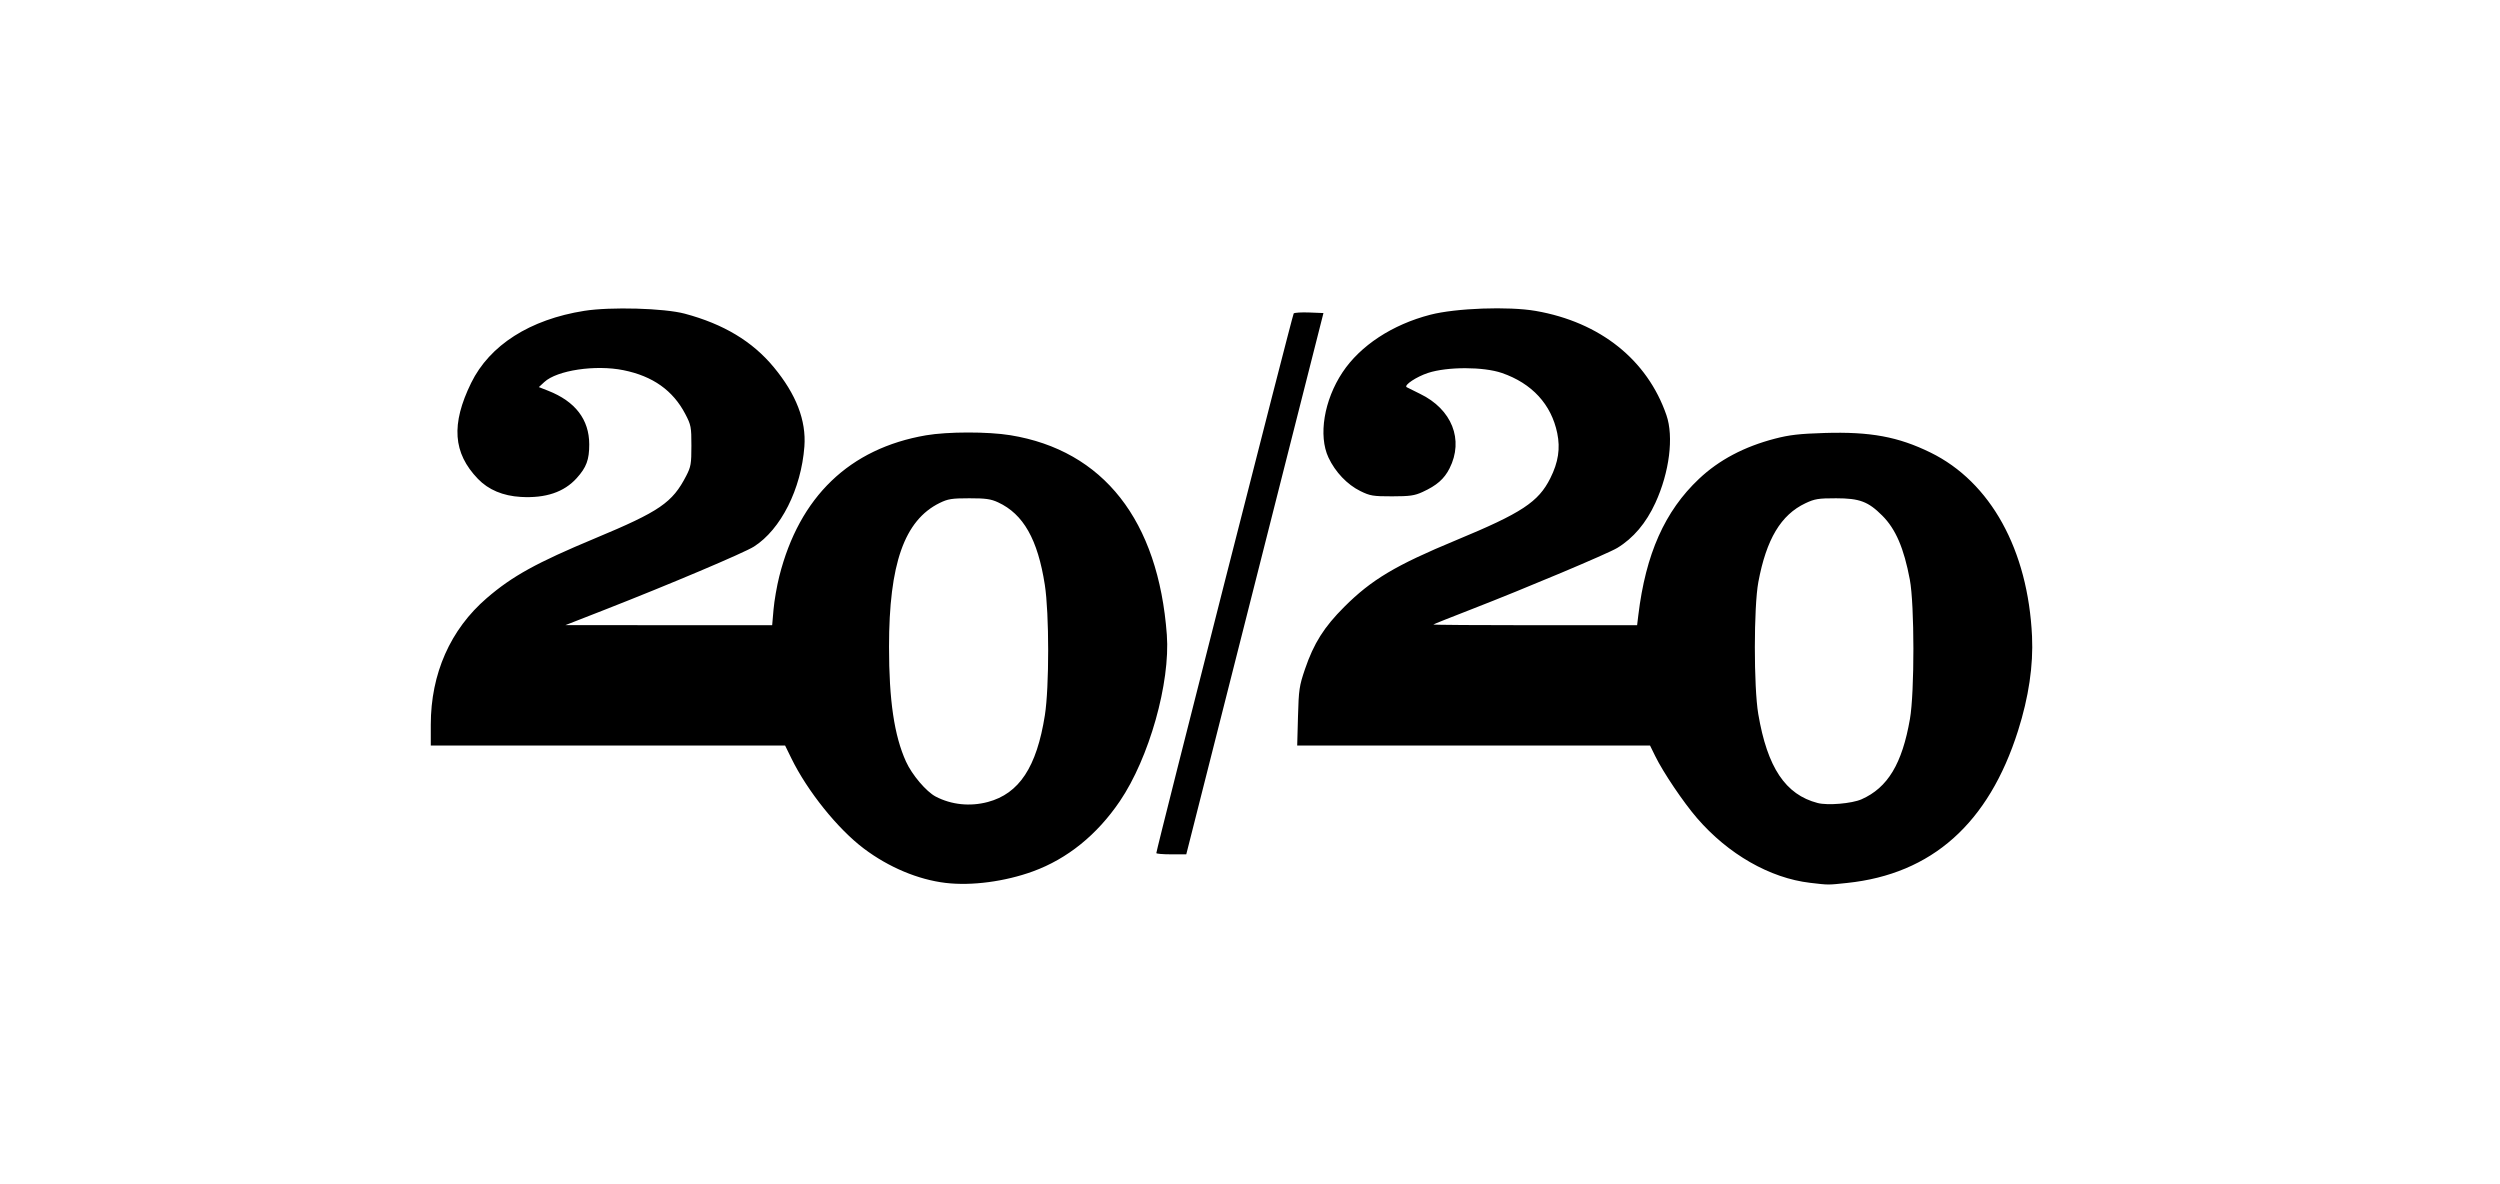 <?xml version="1.0" encoding="UTF-8" standalone="no"?>
<!-- Created with Inkscape (http://www.inkscape.org/) -->

<svg
   version="1.1"
   id="svg431"
   width="570"
   height="270"
   viewBox="0 0 570 270"
   xml:space="preserve"
   xmlns="http://www.w3.org/2000/svg"
   xmlns:svg="http://www.w3.org/2000/svg"><defs
     id="defs435" /><g
     id="g437"><path
       style="fill:#000000;stroke-width:0.435"
       d="m 215.616,201.307 c -6.287,-0.752 -12.977,-3.56 -18.645,-7.825 -5.953,-4.48 -12.863,-13.076 -16.53,-20.566 l -1.439,-2.938 H 138.611 98.219 v -4.76 c 0,-11.612 4.47,-21.711 12.772,-28.856 5.833,-5.02 11.319,-8.048 24.695,-13.628 14.752,-6.154 17.613,-8.116 20.774,-14.242 1.063,-2.061 1.18,-2.741 1.18,-6.858 0,-4.296 -0.084,-4.731 -1.392,-7.235 -2.813,-5.381 -7.405,-8.638 -14.091,-9.992 -6.39,-1.295 -15.16,0.017 -18.056,2.701 l -1.242,1.151 2.116,0.831 c 6.2,2.435 9.364,6.564 9.372,12.232 0.005,3.5 -0.642,5.238 -2.862,7.696 -2.89,3.199 -7.092,4.611 -12.747,4.283 -4.063,-0.235 -7.377,-1.63 -9.767,-4.111 -5.697,-5.913 -6.161,-12.464 -1.548,-21.885 4.218,-8.614 13.406,-14.469 25.783,-16.429 5.998,-0.95 18.233,-0.607 22.912,0.643 8.845,2.363 15.417,6.308 20.279,12.176 5.128,6.188 7.446,12.183 7.003,18.107 -0.725,9.693 -5.375,18.922 -11.501,22.823 -2.209,1.407 -19.389,8.678 -34.065,14.418 l -8.924,3.49 23.571,0.01 23.571,0.01 0.311,-3.591 c 0.171,-1.975 0.76,-5.371 1.308,-7.546 4.578,-18.169 16.021,-29.168 33.463,-32.165 4.893,-0.841 14.114,-0.852 19.206,-0.023 21.24,3.457 33.764,19.423 35.696,45.503 0.81,10.944 -4.035,28.103 -10.715,37.946 -5.212,7.68 -11.97,13.139 -19.808,15.999 -6.372,2.325 -14.011,3.336 -19.895,2.632 z m 9.597,-18.45 c 7.165,-1.907 11.154,-7.966 13.016,-19.767 1.01,-6.403 1.005,-23.214 -0.01,-29.745 -1.608,-10.352 -4.889,-16.143 -10.656,-18.81 -1.653,-0.765 -2.827,-0.93 -6.583,-0.927 -3.972,0.003 -4.856,0.144 -6.747,1.074 -8.039,3.956 -11.532,13.882 -11.535,32.785 -0.002,12.218 1.186,20.259 3.868,26.173 1.373,3.028 4.63,6.863 6.783,7.985 3.58,1.867 7.826,2.307 11.865,1.232 z m 187.503,18.428 c -9.166,-1.071 -18.698,-6.526 -25.801,-14.765 -3.125,-3.625 -7.703,-10.415 -9.522,-14.126 l -1.185,-2.416 h -40.223 -40.223 l 0.181,-6.639 c 0.166,-6.087 0.299,-6.982 1.592,-10.774 2.01,-5.89 4.336,-9.579 8.945,-14.185 6.225,-6.221 11.726,-9.502 25.506,-15.213 14.982,-6.21 18.773,-8.704 21.493,-14.142 1.815,-3.628 2.295,-6.768 1.572,-10.273 -1.353,-6.555 -5.764,-11.349 -12.617,-13.711 -4.196,-1.446 -12.447,-1.454 -16.833,-0.017 -2.636,0.864 -5.527,2.779 -4.898,3.245 0.101,0.075 1.477,0.759 3.058,1.522 7.277,3.508 10.038,10.481 6.733,17.004 -1.224,2.416 -2.909,3.889 -6.149,5.376 -1.82,0.835 -2.892,0.989 -6.941,0.993 -4.356,0.004 -5.01,-0.104 -7.244,-1.201 -2.991,-1.469 -5.72,-4.338 -7.269,-7.642 -2.342,-4.996 -1.012,-13.081 3.196,-19.42 4.052,-6.105 11.36,-10.901 20.024,-13.142 5.838,-1.51 17.866,-1.943 24.048,-0.866 14.67,2.556 25.429,11.137 29.785,23.753 1.707,4.945 0.692,13.018 -2.514,20.004 -2.116,4.611 -5.032,8.06 -8.69,10.278 -2.139,1.297 -20.991,9.233 -33.051,13.913 -4.789,1.858 -8.788,3.453 -8.888,3.545 -0.1,0.091 10.313,0.166 23.14,0.166 h 23.321 l 0.276,-2.285 c 1.687,-13.962 6.033,-23.728 13.837,-31.091 4.56,-4.302 10.284,-7.332 17.307,-9.16 3.301,-0.86 5.596,-1.123 11.323,-1.298 10.447,-0.32 16.785,0.852 24.16,4.466 13.69,6.709 22.231,22.177 23.14,41.909 0.306,6.646 -0.759,13.837 -3.183,21.492 -6.698,21.152 -19.646,32.692 -38.965,34.727 -4.487,0.473 -4.141,0.474 -8.44,-0.028 z m 11.713,-19.045 c 5.979,-2.645 9.266,-8.101 11.039,-18.323 1.061,-6.116 1.045,-26.051 -0.025,-31.753 -1.348,-7.185 -3.224,-11.543 -6.285,-14.604 -3.214,-3.214 -5.174,-3.948 -10.543,-3.953 -4.019,-0.003 -4.86,0.133 -6.965,1.126 -5.599,2.641 -8.92,8.195 -10.748,17.975 -1.054,5.641 -1.065,23.91 -0.018,30.091 2.066,12.198 6.196,18.383 13.544,20.288 2.289,0.593 7.799,0.126 10.001,-0.848 z m -160.788,12.267 c 0,-0.786 31.046,-122.743 31.322,-123.04 0.177,-0.19 1.776,-0.288 3.553,-0.218 l 3.232,0.128 -9.218,36.349 c -5.07,19.992 -12.107,47.76 -15.639,61.707 l -6.421,25.357 h -3.415 c -1.878,0 -3.415,-0.128 -3.415,-0.284 z"
       id="path453" /></g></svg>

